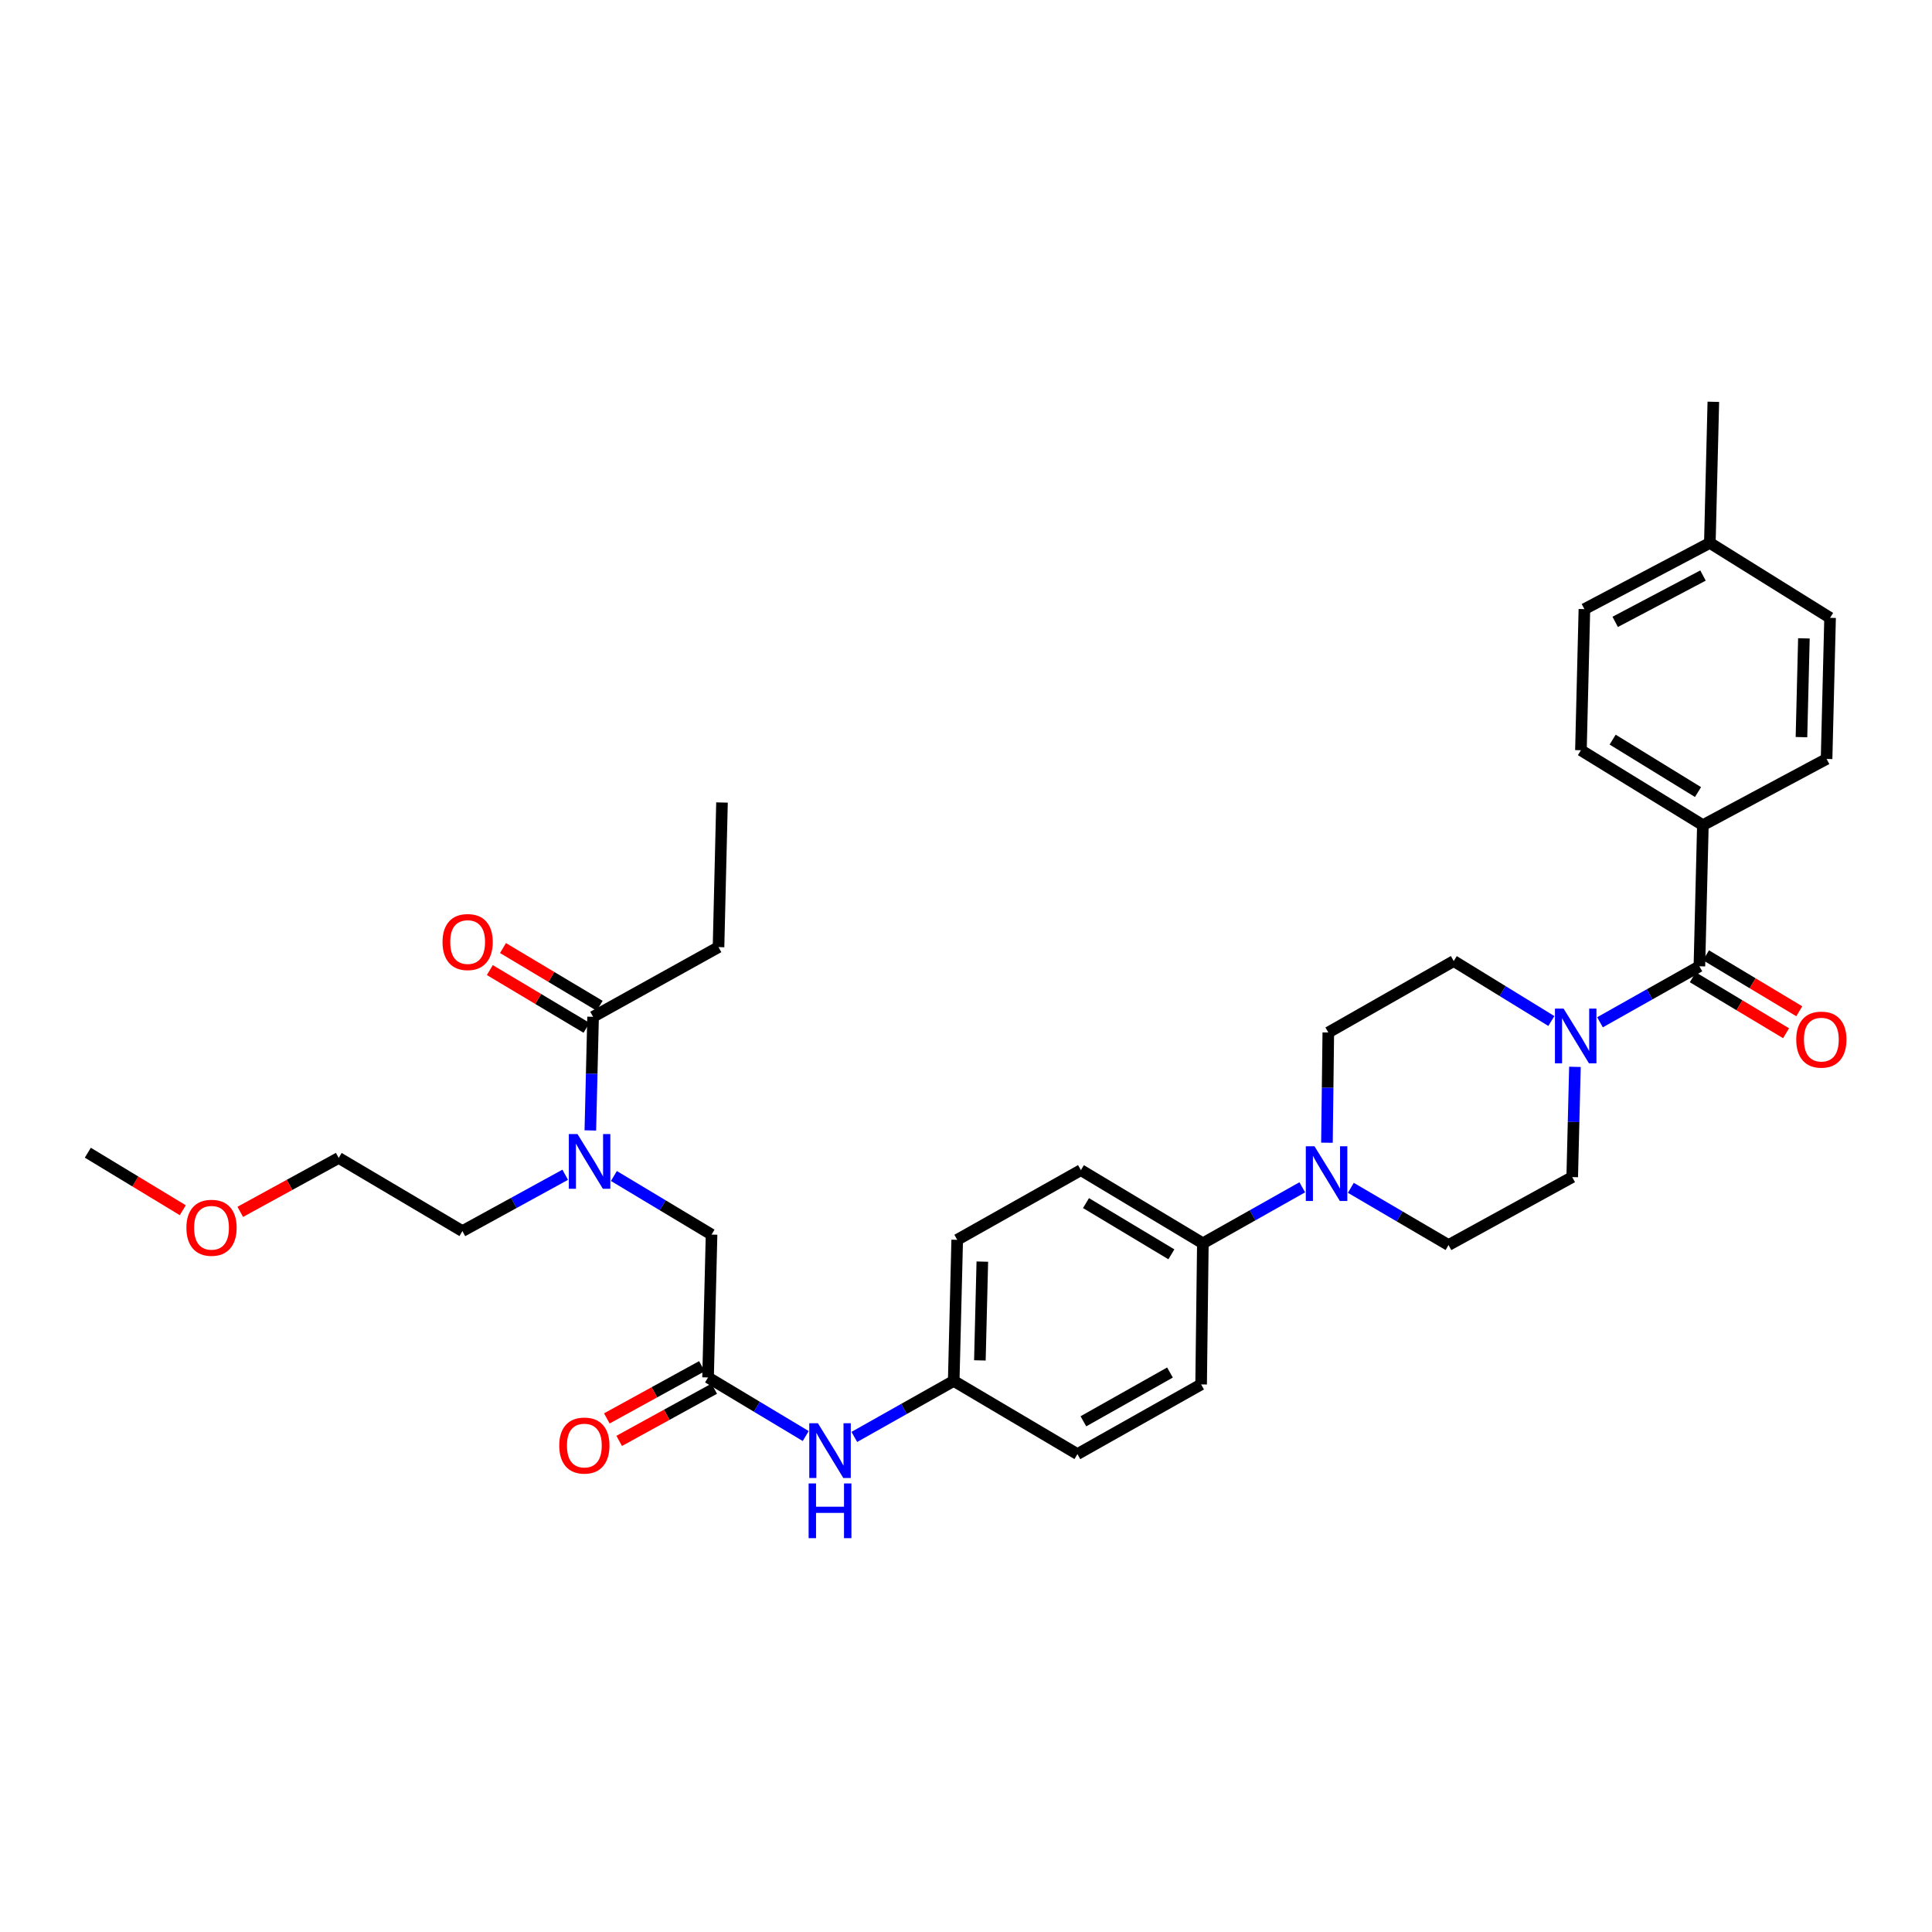 <?xml version='1.0' encoding='iso-8859-1'?>
<svg version='1.1' baseProfile='full'
              xmlns='http://www.w3.org/2000/svg'
                      xmlns:rdkit='http://www.rdkit.org/xml'
                      xmlns:xlink='http://www.w3.org/1999/xlink'
                  xml:space='preserve'
width='1000px' height='1000px' viewBox='0 0 1000 1000'>
<!-- END OF HEADER -->
<rect style='opacity:1.0;fill:#FFFFFF;stroke:none' width='1000' height='1000' x='0' y='0'> </rect>
<path class='bond-0' d='M 292.553,608.056 L 265.947,622.637' style='fill:none;fill-rule:evenodd;stroke:#0000FF;stroke-width:6px;stroke-linecap:butt;stroke-linejoin:miter;stroke-opacity:1' />
<path class='bond-0' d='M 265.947,622.637 L 239.341,637.217' style='fill:none;fill-rule:evenodd;stroke:#000000;stroke-width:6px;stroke-linecap:butt;stroke-linejoin:miter;stroke-opacity:1' />
<path class='bond-1' d='M 305.556,585.111 L 306.266,555.702' style='fill:none;fill-rule:evenodd;stroke:#0000FF;stroke-width:6px;stroke-linecap:butt;stroke-linejoin:miter;stroke-opacity:1' />
<path class='bond-1' d='M 306.266,555.702 L 306.976,526.293' style='fill:none;fill-rule:evenodd;stroke:#000000;stroke-width:6px;stroke-linecap:butt;stroke-linejoin:miter;stroke-opacity:1' />
<path class='bond-2' d='M 317.75,608.69 L 343.024,623.853' style='fill:none;fill-rule:evenodd;stroke:#0000FF;stroke-width:6px;stroke-linecap:butt;stroke-linejoin:miter;stroke-opacity:1' />
<path class='bond-2' d='M 343.024,623.853 L 368.298,639.017' style='fill:none;fill-rule:evenodd;stroke:#000000;stroke-width:6px;stroke-linecap:butt;stroke-linejoin:miter;stroke-opacity:1' />
<path class='bond-3' d='M 371.905,490.226 L 373.705,415.377' style='fill:none;fill-rule:evenodd;stroke:#000000;stroke-width:6px;stroke-linecap:butt;stroke-linejoin:miter;stroke-opacity:1' />
<path class='bond-4' d='M 371.905,490.226 L 306.976,526.293' style='fill:none;fill-rule:evenodd;stroke:#000000;stroke-width:6px;stroke-linecap:butt;stroke-linejoin:miter;stroke-opacity:1' />
<path class='bond-5' d='M 310.38,520.594 L 285.361,505.653' style='fill:none;fill-rule:evenodd;stroke:#000000;stroke-width:6px;stroke-linecap:butt;stroke-linejoin:miter;stroke-opacity:1' />
<path class='bond-5' d='M 285.361,505.653 L 260.342,490.712' style='fill:none;fill-rule:evenodd;stroke:#FF0000;stroke-width:6px;stroke-linecap:butt;stroke-linejoin:miter;stroke-opacity:1' />
<path class='bond-5' d='M 303.573,531.993 L 278.554,517.052' style='fill:none;fill-rule:evenodd;stroke:#000000;stroke-width:6px;stroke-linecap:butt;stroke-linejoin:miter;stroke-opacity:1' />
<path class='bond-5' d='M 278.554,517.052 L 253.535,502.111' style='fill:none;fill-rule:evenodd;stroke:#FF0000;stroke-width:6px;stroke-linecap:butt;stroke-linejoin:miter;stroke-opacity:1' />
<path class='bond-6' d='M 239.341,637.217 L 175.312,599.343' style='fill:none;fill-rule:evenodd;stroke:#000000;stroke-width:6px;stroke-linecap:butt;stroke-linejoin:miter;stroke-opacity:1' />
<path class='bond-7' d='M 175.312,599.343 L 149.836,613.301' style='fill:none;fill-rule:evenodd;stroke:#000000;stroke-width:6px;stroke-linecap:butt;stroke-linejoin:miter;stroke-opacity:1' />
<path class='bond-7' d='M 149.836,613.301 L 124.36,627.259' style='fill:none;fill-rule:evenodd;stroke:#FF0000;stroke-width:6px;stroke-linecap:butt;stroke-linejoin:miter;stroke-opacity:1' />
<path class='bond-8' d='M 94.612,626.404 L 70.033,611.52' style='fill:none;fill-rule:evenodd;stroke:#FF0000;stroke-width:6px;stroke-linecap:butt;stroke-linejoin:miter;stroke-opacity:1' />
<path class='bond-8' d='M 70.033,611.52 L 45.455,596.636' style='fill:none;fill-rule:evenodd;stroke:#000000;stroke-width:6px;stroke-linecap:butt;stroke-linejoin:miter;stroke-opacity:1' />
<path class='bond-9' d='M 363.295,707.148 L 338.694,720.66' style='fill:none;fill-rule:evenodd;stroke:#000000;stroke-width:6px;stroke-linecap:butt;stroke-linejoin:miter;stroke-opacity:1' />
<path class='bond-9' d='M 338.694,720.66 L 314.093,734.172' style='fill:none;fill-rule:evenodd;stroke:#FF0000;stroke-width:6px;stroke-linecap:butt;stroke-linejoin:miter;stroke-opacity:1' />
<path class='bond-9' d='M 369.687,718.784 L 345.086,732.297' style='fill:none;fill-rule:evenodd;stroke:#000000;stroke-width:6px;stroke-linecap:butt;stroke-linejoin:miter;stroke-opacity:1' />
<path class='bond-9' d='M 345.086,732.297 L 320.484,745.809' style='fill:none;fill-rule:evenodd;stroke:#FF0000;stroke-width:6px;stroke-linecap:butt;stroke-linejoin:miter;stroke-opacity:1' />
<path class='bond-10' d='M 366.491,712.966 L 368.298,639.017' style='fill:none;fill-rule:evenodd;stroke:#000000;stroke-width:6px;stroke-linecap:butt;stroke-linejoin:miter;stroke-opacity:1' />
<path class='bond-11' d='M 366.491,712.966 L 391.765,728.129' style='fill:none;fill-rule:evenodd;stroke:#000000;stroke-width:6px;stroke-linecap:butt;stroke-linejoin:miter;stroke-opacity:1' />
<path class='bond-11' d='M 391.765,728.129 L 417.04,743.293' style='fill:none;fill-rule:evenodd;stroke:#0000FF;stroke-width:6px;stroke-linecap:butt;stroke-linejoin:miter;stroke-opacity:1' />
<path class='bond-12' d='M 442.197,743.754 L 467.919,729.26' style='fill:none;fill-rule:evenodd;stroke:#0000FF;stroke-width:6px;stroke-linecap:butt;stroke-linejoin:miter;stroke-opacity:1' />
<path class='bond-12' d='M 467.919,729.26 L 493.642,714.766' style='fill:none;fill-rule:evenodd;stroke:#000000;stroke-width:6px;stroke-linecap:butt;stroke-linejoin:miter;stroke-opacity:1' />
<path class='bond-13' d='M 815.184,552.201 L 814.481,580.732' style='fill:none;fill-rule:evenodd;stroke:#0000FF;stroke-width:6px;stroke-linecap:butt;stroke-linejoin:miter;stroke-opacity:1' />
<path class='bond-13' d='M 814.481,580.732 L 813.778,609.263' style='fill:none;fill-rule:evenodd;stroke:#000000;stroke-width:6px;stroke-linecap:butt;stroke-linejoin:miter;stroke-opacity:1' />
<path class='bond-14' d='M 828.155,529.129 L 853.881,514.638' style='fill:none;fill-rule:evenodd;stroke:#0000FF;stroke-width:6px;stroke-linecap:butt;stroke-linejoin:miter;stroke-opacity:1' />
<path class='bond-14' d='M 853.881,514.638 L 879.607,500.146' style='fill:none;fill-rule:evenodd;stroke:#000000;stroke-width:6px;stroke-linecap:butt;stroke-linejoin:miter;stroke-opacity:1' />
<path class='bond-15' d='M 802.986,528.479 L 777.721,512.959' style='fill:none;fill-rule:evenodd;stroke:#0000FF;stroke-width:6px;stroke-linecap:butt;stroke-linejoin:miter;stroke-opacity:1' />
<path class='bond-15' d='M 777.721,512.959 L 752.456,497.439' style='fill:none;fill-rule:evenodd;stroke:#000000;stroke-width:6px;stroke-linecap:butt;stroke-linejoin:miter;stroke-opacity:1' />
<path class='bond-16' d='M 881.407,427.097 L 818.285,388.323' style='fill:none;fill-rule:evenodd;stroke:#000000;stroke-width:6px;stroke-linecap:butt;stroke-linejoin:miter;stroke-opacity:1' />
<path class='bond-16' d='M 878.887,409.968 L 834.702,382.826' style='fill:none;fill-rule:evenodd;stroke:#000000;stroke-width:6px;stroke-linecap:butt;stroke-linejoin:miter;stroke-opacity:1' />
<path class='bond-17' d='M 881.407,427.097 L 945.435,392.829' style='fill:none;fill-rule:evenodd;stroke:#000000;stroke-width:6px;stroke-linecap:butt;stroke-linejoin:miter;stroke-opacity:1' />
<path class='bond-18' d='M 881.407,427.097 L 879.607,500.146' style='fill:none;fill-rule:evenodd;stroke:#000000;stroke-width:6px;stroke-linecap:butt;stroke-linejoin:miter;stroke-opacity:1' />
<path class='bond-19' d='M 876.191,505.838 L 900.332,520.323' style='fill:none;fill-rule:evenodd;stroke:#000000;stroke-width:6px;stroke-linecap:butt;stroke-linejoin:miter;stroke-opacity:1' />
<path class='bond-19' d='M 900.332,520.323 L 924.473,534.808' style='fill:none;fill-rule:evenodd;stroke:#FF0000;stroke-width:6px;stroke-linecap:butt;stroke-linejoin:miter;stroke-opacity:1' />
<path class='bond-19' d='M 883.022,494.454 L 907.163,508.939' style='fill:none;fill-rule:evenodd;stroke:#000000;stroke-width:6px;stroke-linecap:butt;stroke-linejoin:miter;stroke-opacity:1' />
<path class='bond-19' d='M 907.163,508.939 L 931.304,523.424' style='fill:none;fill-rule:evenodd;stroke:#FF0000;stroke-width:6px;stroke-linecap:butt;stroke-linejoin:miter;stroke-opacity:1' />
<path class='bond-20' d='M 818.285,388.323 L 820.085,315.281' style='fill:none;fill-rule:evenodd;stroke:#000000;stroke-width:6px;stroke-linecap:butt;stroke-linejoin:miter;stroke-opacity:1' />
<path class='bond-21' d='M 945.435,392.829 L 947.242,319.787' style='fill:none;fill-rule:evenodd;stroke:#000000;stroke-width:6px;stroke-linecap:butt;stroke-linejoin:miter;stroke-opacity:1' />
<path class='bond-21' d='M 932.434,381.545 L 933.699,330.415' style='fill:none;fill-rule:evenodd;stroke:#000000;stroke-width:6px;stroke-linecap:butt;stroke-linejoin:miter;stroke-opacity:1' />
<path class='bond-22' d='M 674.051,614.542 L 648.325,629.037' style='fill:none;fill-rule:evenodd;stroke:#0000FF;stroke-width:6px;stroke-linecap:butt;stroke-linejoin:miter;stroke-opacity:1' />
<path class='bond-22' d='M 648.325,629.037 L 622.599,643.531' style='fill:none;fill-rule:evenodd;stroke:#000000;stroke-width:6px;stroke-linecap:butt;stroke-linejoin:miter;stroke-opacity:1' />
<path class='bond-23' d='M 686.825,591.47 L 687.176,562.942' style='fill:none;fill-rule:evenodd;stroke:#0000FF;stroke-width:6px;stroke-linecap:butt;stroke-linejoin:miter;stroke-opacity:1' />
<path class='bond-23' d='M 687.176,562.942 L 687.528,534.414' style='fill:none;fill-rule:evenodd;stroke:#000000;stroke-width:6px;stroke-linecap:butt;stroke-linejoin:miter;stroke-opacity:1' />
<path class='bond-24' d='M 699.197,614.818 L 724.473,629.625' style='fill:none;fill-rule:evenodd;stroke:#0000FF;stroke-width:6px;stroke-linecap:butt;stroke-linejoin:miter;stroke-opacity:1' />
<path class='bond-24' d='M 724.473,629.625 L 749.75,644.431' style='fill:none;fill-rule:evenodd;stroke:#000000;stroke-width:6px;stroke-linecap:butt;stroke-linejoin:miter;stroke-opacity:1' />
<path class='bond-25' d='M 493.642,714.766 L 495.449,641.724' style='fill:none;fill-rule:evenodd;stroke:#000000;stroke-width:6px;stroke-linecap:butt;stroke-linejoin:miter;stroke-opacity:1' />
<path class='bond-25' d='M 507.185,704.138 L 508.45,653.008' style='fill:none;fill-rule:evenodd;stroke:#000000;stroke-width:6px;stroke-linecap:butt;stroke-linejoin:miter;stroke-opacity:1' />
<path class='bond-26' d='M 493.642,714.766 L 557.67,752.64' style='fill:none;fill-rule:evenodd;stroke:#000000;stroke-width:6px;stroke-linecap:butt;stroke-linejoin:miter;stroke-opacity:1' />
<path class='bond-27' d='M 622.599,643.531 L 621.699,716.573' style='fill:none;fill-rule:evenodd;stroke:#000000;stroke-width:6px;stroke-linecap:butt;stroke-linejoin:miter;stroke-opacity:1' />
<path class='bond-28' d='M 622.599,643.531 L 559.47,605.656' style='fill:none;fill-rule:evenodd;stroke:#000000;stroke-width:6px;stroke-linecap:butt;stroke-linejoin:miter;stroke-opacity:1' />
<path class='bond-28' d='M 606.3,649.234 L 562.109,622.722' style='fill:none;fill-rule:evenodd;stroke:#000000;stroke-width:6px;stroke-linecap:butt;stroke-linejoin:miter;stroke-opacity:1' />
<path class='bond-29' d='M 495.449,641.724 L 559.47,605.656' style='fill:none;fill-rule:evenodd;stroke:#000000;stroke-width:6px;stroke-linecap:butt;stroke-linejoin:miter;stroke-opacity:1' />
<path class='bond-30' d='M 557.67,752.64 L 621.699,716.573' style='fill:none;fill-rule:evenodd;stroke:#000000;stroke-width:6px;stroke-linecap:butt;stroke-linejoin:miter;stroke-opacity:1' />
<path class='bond-30' d='M 560.759,735.663 L 605.579,710.416' style='fill:none;fill-rule:evenodd;stroke:#000000;stroke-width:6px;stroke-linecap:butt;stroke-linejoin:miter;stroke-opacity:1' />
<path class='bond-31' d='M 687.528,534.414 L 752.456,497.439' style='fill:none;fill-rule:evenodd;stroke:#000000;stroke-width:6px;stroke-linecap:butt;stroke-linejoin:miter;stroke-opacity:1' />
<path class='bond-32' d='M 749.75,644.431 L 813.778,609.263' style='fill:none;fill-rule:evenodd;stroke:#000000;stroke-width:6px;stroke-linecap:butt;stroke-linejoin:miter;stroke-opacity:1' />
<path class='bond-33' d='M 947.242,319.787 L 885.013,281.013' style='fill:none;fill-rule:evenodd;stroke:#000000;stroke-width:6px;stroke-linecap:butt;stroke-linejoin:miter;stroke-opacity:1' />
<path class='bond-34' d='M 820.085,315.281 L 885.013,281.013' style='fill:none;fill-rule:evenodd;stroke:#000000;stroke-width:6px;stroke-linecap:butt;stroke-linejoin:miter;stroke-opacity:1' />
<path class='bond-34' d='M 836.021,321.882 L 881.471,297.895' style='fill:none;fill-rule:evenodd;stroke:#000000;stroke-width:6px;stroke-linecap:butt;stroke-linejoin:miter;stroke-opacity:1' />
<path class='bond-35' d='M 885.013,281.013 L 886.82,207.971' style='fill:none;fill-rule:evenodd;stroke:#000000;stroke-width:6px;stroke-linecap:butt;stroke-linejoin:miter;stroke-opacity:1' />
<path  class='atom-0' d='M 298.909 586.982
L 308.189 601.982
Q 309.109 603.462, 310.589 606.142
Q 312.069 608.822, 312.149 608.982
L 312.149 586.982
L 315.909 586.982
L 315.909 615.302
L 312.029 615.302
L 302.069 598.902
Q 300.909 596.982, 299.669 594.782
Q 298.469 592.582, 298.109 591.902
L 298.109 615.302
L 294.429 615.302
L 294.429 586.982
L 298.909 586.982
' fill='#0000FF'/>
<path  class='atom-3' d='M 229.048 487.599
Q 229.048 480.799, 232.408 476.999
Q 235.768 473.199, 242.048 473.199
Q 248.328 473.199, 251.688 476.999
Q 255.048 480.799, 255.048 487.599
Q 255.048 494.479, 251.648 498.399
Q 248.248 502.279, 242.048 502.279
Q 235.808 502.279, 232.408 498.399
Q 229.048 494.519, 229.048 487.599
M 242.048 499.079
Q 246.368 499.079, 248.688 496.199
Q 251.048 493.279, 251.048 487.599
Q 251.048 482.039, 248.688 479.239
Q 246.368 476.399, 242.048 476.399
Q 237.728 476.399, 235.368 479.199
Q 233.048 481.999, 233.048 487.599
Q 233.048 493.319, 235.368 496.199
Q 237.728 499.079, 242.048 499.079
' fill='#FF0000'/>
<path  class='atom-7' d='M 96.483 635.49
Q 96.483 628.69, 99.843 624.89
Q 103.203 621.09, 109.483 621.09
Q 115.763 621.09, 119.123 624.89
Q 122.483 628.69, 122.483 635.49
Q 122.483 642.37, 119.083 646.29
Q 115.683 650.17, 109.483 650.17
Q 103.243 650.17, 99.843 646.29
Q 96.483 642.41, 96.483 635.49
M 109.483 646.97
Q 113.803 646.97, 116.123 644.09
Q 118.483 641.17, 118.483 635.49
Q 118.483 629.93, 116.123 627.13
Q 113.803 624.29, 109.483 624.29
Q 105.163 624.29, 102.803 627.09
Q 100.483 629.89, 100.483 635.49
Q 100.483 641.21, 102.803 644.09
Q 105.163 646.97, 109.483 646.97
' fill='#FF0000'/>
<path  class='atom-10' d='M 289.462 748.214
Q 289.462 741.414, 292.822 737.614
Q 296.182 733.814, 302.462 733.814
Q 308.742 733.814, 312.102 737.614
Q 315.462 741.414, 315.462 748.214
Q 315.462 755.094, 312.062 759.014
Q 308.662 762.894, 302.462 762.894
Q 296.222 762.894, 292.822 759.014
Q 289.462 755.134, 289.462 748.214
M 302.462 759.694
Q 306.782 759.694, 309.102 756.814
Q 311.462 753.894, 311.462 748.214
Q 311.462 742.654, 309.102 739.854
Q 306.782 737.014, 302.462 737.014
Q 298.142 737.014, 295.782 739.814
Q 293.462 742.614, 293.462 748.214
Q 293.462 753.934, 295.782 756.814
Q 298.142 759.694, 302.462 759.694
' fill='#FF0000'/>
<path  class='atom-12' d='M 423.36 736.68
L 432.64 751.68
Q 433.56 753.16, 435.04 755.84
Q 436.52 758.52, 436.6 758.68
L 436.6 736.68
L 440.36 736.68
L 440.36 765
L 436.48 765
L 426.52 748.6
Q 425.36 746.68, 424.12 744.48
Q 422.92 742.28, 422.56 741.6
L 422.56 765
L 418.88 765
L 418.88 736.68
L 423.36 736.68
' fill='#0000FF'/>
<path  class='atom-12' d='M 418.54 767.832
L 422.38 767.832
L 422.38 779.872
L 436.86 779.872
L 436.86 767.832
L 440.7 767.832
L 440.7 796.152
L 436.86 796.152
L 436.86 783.072
L 422.38 783.072
L 422.38 796.152
L 418.54 796.152
L 418.54 767.832
' fill='#0000FF'/>
<path  class='atom-13' d='M 809.318 522.054
L 818.598 537.054
Q 819.518 538.534, 820.998 541.214
Q 822.478 543.894, 822.558 544.054
L 822.558 522.054
L 826.318 522.054
L 826.318 550.374
L 822.438 550.374
L 812.478 533.974
Q 811.318 532.054, 810.078 529.854
Q 808.878 527.654, 808.518 526.974
L 808.518 550.374
L 804.838 550.374
L 804.838 522.054
L 809.318 522.054
' fill='#0000FF'/>
<path  class='atom-16' d='M 929.728 538.101
Q 929.728 531.301, 933.088 527.501
Q 936.448 523.701, 942.728 523.701
Q 949.008 523.701, 952.368 527.501
Q 955.728 531.301, 955.728 538.101
Q 955.728 544.981, 952.328 548.901
Q 948.928 552.781, 942.728 552.781
Q 936.488 552.781, 933.088 548.901
Q 929.728 545.021, 929.728 538.101
M 942.728 549.581
Q 947.048 549.581, 949.368 546.701
Q 951.728 543.781, 951.728 538.101
Q 951.728 532.541, 949.368 529.741
Q 947.048 526.901, 942.728 526.901
Q 938.408 526.901, 936.048 529.701
Q 933.728 532.501, 933.728 538.101
Q 933.728 543.821, 936.048 546.701
Q 938.408 549.581, 942.728 549.581
' fill='#FF0000'/>
<path  class='atom-19' d='M 680.368 593.296
L 689.648 608.296
Q 690.568 609.776, 692.048 612.456
Q 693.528 615.136, 693.608 615.296
L 693.608 593.296
L 697.368 593.296
L 697.368 621.616
L 693.488 621.616
L 683.528 605.216
Q 682.368 603.296, 681.128 601.096
Q 679.928 598.896, 679.568 598.216
L 679.568 621.616
L 675.888 621.616
L 675.888 593.296
L 680.368 593.296
' fill='#0000FF'/>
</svg>
